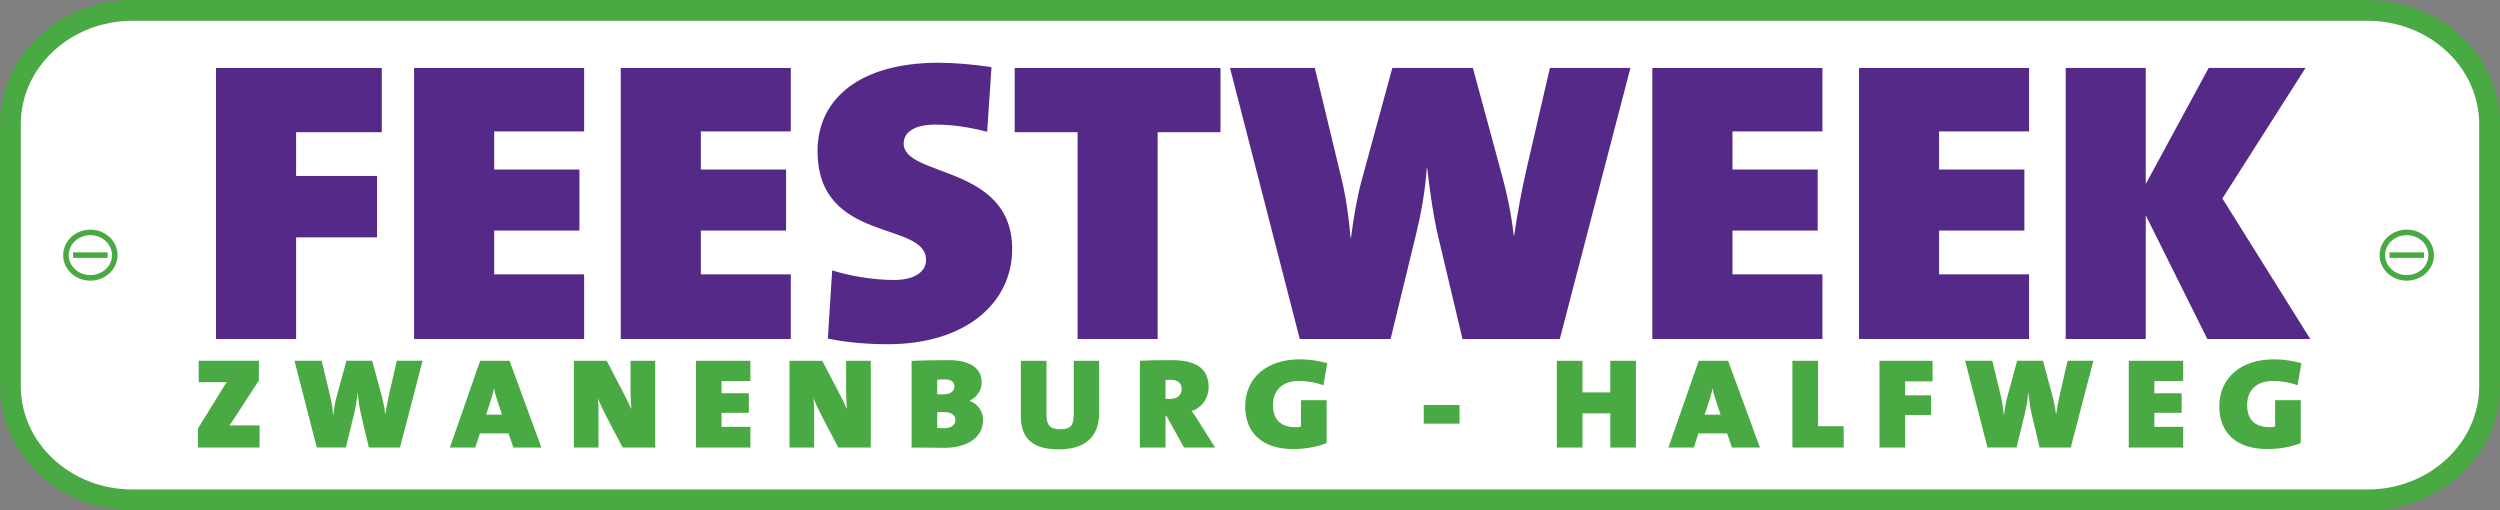 <svg xmlns="http://www.w3.org/2000/svg" id="Layer_2" data-name="Layer 2" viewBox="0 0 630.85 128.76"><rect x="0" y="0" width="630.85" height="128.76" fill="#808080" stroke="none"/><defs><style>      .cls-1 {        fill: #fff;      }      .cls-2 {        fill: #552988;      }      .cls-3 {        fill: #49a942;      }      .cls-4 {        stroke-width: 1.4px;      }      .cls-4, .cls-5 {        fill: none;        stroke: #49a942;        stroke-miterlimit: 10;      }      .cls-5 {        stroke-width: 5.25px;      }    </style></defs><g id="Laag_1" data-name="Laag 1"><g><path class="cls-1" d="m628.22,97.42c0,15.86-13.79,28.72-30.8,28.72H33.42c-17.01,0-30.8-12.86-30.8-28.72V31.35C2.62,15.48,16.41,2.62,33.42,2.62h564c17.01,0,30.8,12.86,30.8,28.72v66.07Z"></path><path class="cls-5" d="m628.22,97.42c0,15.86-13.79,28.72-30.8,28.72H33.42c-17.01,0-30.8-12.86-30.8-28.72V31.35C2.62,15.48,16.41,2.62,33.42,2.62h564c17.01,0,30.8,12.86,30.8,28.72v66.07Z"></path><polygon class="cls-2" points="74.72 33.36 74.72 44.4 95.14 44.4 95.14 59.9 74.72 59.9 74.72 85.54 54.51 85.54 54.51 17.15 96.34 17.15 96.34 33.36 74.72 33.36"></polygon><polygon class="cls-2" points="104.49 85.54 104.49 17.15 147.4 17.15 147.4 33.16 124.7 33.16 124.7 42.78 146.21 42.78 146.21 58.18 124.7 58.18 124.7 69.23 147.4 69.23 147.4 85.54 104.49 85.54"></polygon><polygon class="cls-2" points="156.64 85.54 156.64 17.15 199.55 17.15 199.55 33.16 176.85 33.16 176.85 42.78 198.36 42.78 198.36 58.18 176.85 58.18 176.85 69.23 199.55 69.23 199.55 85.54 156.64 85.54"></polygon><path class="cls-2" d="m224,86.86c-5,0-10.21-.41-15.1-1.42l1.09-17.22c4.02,1.31,10.1,2.43,15.65,2.43,4.89,0,8.04-1.92,8.04-5.07,0-9.93-27.38-4.05-27.38-27.46,0-13.58,11.19-22.29,30.53-22.29,3.69,0,8.8.41,13.36,1.11l-1.09,16.32c-4.24-1.11-8.58-1.82-13.03-1.82-5.65,0-8.04,2.13-8.04,4.76,0,8.61,27.38,5.27,27.38,26.65,0,13.68-11.84,24.01-31.4,24.01"></path><polygon class="cls-2" points="292.12 33.36 292.12 85.54 271.92 85.54 271.92 33.36 256.05 33.36 256.05 17.15 307.98 17.15 307.98 33.36 292.12 33.36"></polygon><path class="cls-2" d="m393.6,85.54h-24.55l-6.09-25.64c-1.19-4.96-2.06-10.94-2.82-17.43h-.11c-.44,5.98-1.41,11.35-2.72,16.72l-6.41,26.35h-22.92l-17.6-68.4h21.4l6.74,27.97c1.08,4.36,1.84,9.73,2.28,14.89h.11c.65-4.96,1.41-9.73,2.72-14.59l7.71-28.27h20.32l7.39,27.25c1.09,3.95,2.28,9.32,2.93,15h.11c.87-5.88,1.85-11.14,2.93-15.91l6.08-26.34h20.32l-17.82,68.4Z"></path><polygon class="cls-2" points="416.95 85.54 416.95 17.15 459.87 17.15 459.87 33.16 437.17 33.16 437.17 42.78 458.67 42.78 458.67 58.18 437.17 58.18 437.17 69.23 459.87 69.23 459.87 85.54 416.95 85.54"></polygon><polygon class="cls-2" points="469.11 85.54 469.11 17.15 512.02 17.15 512.02 33.16 489.31 33.16 489.31 42.78 510.83 42.78 510.83 58.18 489.31 58.18 489.31 69.23 512.02 69.23 512.02 85.54 469.11 85.54"></polygon><polygon class="cls-2" points="557 85.54 541.46 54.33 541.46 85.54 521.26 85.54 521.26 17.15 541.46 17.15 541.46 46.43 557.33 17.15 581.77 17.15 560.8 50.08 582.97 85.54 557 85.54"></polygon><path class="cls-1" d="m28.96,64.38c0,3.17-2.76,5.74-6.16,5.74s-6.16-2.57-6.16-5.74,2.76-5.74,6.16-5.74,6.16,2.57,6.16,5.74"></path><path class="cls-4" d="m28.96,64.38c0,3.17-2.76,5.74-6.16,5.74s-6.16-2.57-6.16-5.74,2.76-5.74,6.16-5.74,6.16,2.57,6.16,5.74Z"></path><line class="cls-4" x1="18.44" y1="64.38" x2="27.15" y2="64.38"></line><path class="cls-1" d="m613.48,64.38c0,3.17-2.76,5.74-6.16,5.74s-6.16-2.57-6.16-5.74,2.75-5.74,6.16-5.74,6.16,2.57,6.16,5.74"></path><path class="cls-4" d="m613.48,64.38c0,3.17-2.76,5.74-6.16,5.74s-6.16-2.57-6.16-5.74,2.75-5.74,6.16-5.74,6.16,2.57,6.16,5.74Z"></path><line class="cls-4" x1="602.97" y1="64.38" x2="611.68" y2="64.38"></line><path class="cls-3" d="m49.94,112.93v-4.77l6.47-10.51c.28-.42.56-.84.9-1.23-.38.03-.8.03-2.96.03h-4.21v-5.42h15.19v4.99l-6.81,10.45c-.21.29-.38.58-.66.91.35-.03,1.29-.03,3.93-.03h3.72v5.58h-15.58Z"></path><path class="cls-3" d="m100.94,112.93h-7.86l-1.95-8.21c-.38-1.59-.66-3.5-.9-5.58h-.03c-.14,1.91-.45,3.63-.87,5.35l-2.05,8.43h-7.34l-5.63-21.89h6.85l2.16,8.95c.35,1.4.59,3.12.73,4.77h.03c.21-1.59.45-3.11.87-4.67l2.47-9.05h6.5l2.36,8.72c.35,1.27.73,2.99.94,4.8h.03c.28-1.88.59-3.57.94-5.09l1.95-8.43h6.5l-5.7,21.89Z"></path><path class="cls-3" d="m129.55,112.93l-1.22-3.57h-7.23l-1.18,3.57h-6.4l7.65-21.89h7.41l8.03,21.89h-7.06Zm-3.79-11.06c-.42-1.26-.83-2.43-1.08-3.79h-.07c-.21,1.26-.66,2.72-1.15,4.15l-.8,2.4h4.03l-.94-2.76Z"></path><path class="cls-3" d="m157.12,112.93l-3.93-7.49c-.9-1.72-1.74-3.47-2.33-4.93.14,1.3.17,2.04.17,3.47v8.95h-6.22v-21.89h8.28l3.41,6.52c1.01,1.95,2.05,3.93,2.85,5.68-.17-1.49-.24-3.18-.24-4.54v-7.65h6.22v21.89h-8.21Z"></path><path class="cls-3" d="m175.62,112.93v-21.89h13.73v5.12h-7.27v3.08h6.88v4.93h-6.88v3.54h7.27v5.22h-13.73Z"></path><path class="cls-3" d="m211.53,112.93l-3.93-7.49c-.9-1.72-1.74-3.47-2.33-4.93.14,1.3.17,2.04.17,3.47v8.95h-6.22v-21.89h8.27l3.41,6.52c1.01,1.95,2.05,3.93,2.85,5.68-.17-1.49-.24-3.18-.24-4.54v-7.65h6.22v21.89h-8.21Z"></path><path class="cls-3" d="m238.13,113c-1.43,0-4.14-.07-8.1-.07v-21.86c2.36-.13,6.43-.19,9.35-.19,5.08,0,8.34,1.82,8.34,5.64,0,1.95-1.22,3.7-3.02,4.58v.1c2.02.65,3.37,2.63,3.37,4.74,0,3.96-3.23,7.07-9.94,7.07Zm.21-17.26c-.73,0-1.29.03-1.84.06v3.7c.38.03.83.03,1.39.03,2.02,0,2.96-.81,2.96-2.08,0-1.14-.97-1.72-2.5-1.72Zm-.17,8.24c-.24,0-1.29,0-1.67.03v3.99c.42.03,1.11.06,1.67.06,1.74,0,2.92-.71,2.92-2.08,0-1.13-.9-2.01-2.92-2.01Z"></path><path class="cls-3" d="m267.13,113.39c-7.54,0-9.53-3.73-9.53-8.37v-13.98h6.47v13.69c0,2.34.76,3.6,3.44,3.6s3.44-1.04,3.44-3.76v-13.53h6.4v13.2c0,6.36-3.93,9.15-10.22,9.15Z"></path><path class="cls-3" d="m298.77,112.93l-4.42-7.98h-.24v7.98h-6.47v-21.89c2.19-.13,5.08-.16,8.03-.16,5.98,0,9.32,1.98,9.32,6.84,0,2.59-1.56,5.09-4.28,6,.63.88,1.18,1.69,1.7,2.53l4.21,6.68h-7.86Zm-3.44-17.09c-.42,0-1.01.03-1.22.07v4.7c.24.03.73.06,1.08.06,1.77,0,2.99-.88,2.99-2.5,0-1.3-.73-2.34-2.85-2.34Z"></path><path class="cls-3" d="m333.95,97.2c-1.81-.65-3.89-1.07-6.22-1.07-4.28,0-6.5,2.5-6.5,6.03s1.74,5.64,5.74,5.64c.49,0,.97-.07,1.32-.16v-6.65h6.47v10.8c-2.26.94-5.25,1.52-8.45,1.52-7.89,0-12.1-4.18-12.1-10.74,0-7.1,5.28-11.9,13.84-11.9,2.43,0,4.97.42,6.88.97l-.97,5.55Z"></path><path class="cls-3" d="m359.26,106.9v-4.7h9.04v4.7h-9.04Z"></path><path class="cls-3" d="m406.34,112.93v-8.63h-7.02v8.63h-6.47v-21.89h6.47v7.98h7.02v-7.98h6.47v21.89h-6.47Z"></path><path class="cls-3" d="m437.04,112.93l-1.22-3.57h-7.23l-1.18,3.57h-6.4l7.65-21.89h7.41l8.03,21.89h-7.06Zm-3.79-11.06c-.42-1.26-.83-2.43-1.08-3.79h-.07c-.21,1.26-.66,2.72-1.15,4.15l-.8,2.4h4.03l-.94-2.76Z"></path><path class="cls-3" d="m452.3,112.93v-21.89h6.47v16.51h6.47v5.38h-12.93Z"></path><path class="cls-3" d="m480.74,96.23v3.53h6.54v4.96h-6.54v8.21h-6.47v-21.89h13.39v5.19h-6.92Z"></path><path class="cls-3" d="m522.53,112.93h-7.86l-1.95-8.21c-.38-1.59-.66-3.5-.9-5.58h-.04c-.14,1.91-.45,3.63-.87,5.35l-2.05,8.43h-7.34l-5.63-21.89h6.85l2.16,8.95c.35,1.4.59,3.12.73,4.77h.04c.21-1.59.45-3.11.87-4.67l2.47-9.05h6.5l2.36,8.72c.35,1.27.73,2.99.94,4.8h.04c.28-1.88.59-3.57.94-5.09l1.95-8.43h6.5l-5.7,21.89Z"></path><path class="cls-3" d="m537.17,112.93v-21.89h13.73v5.12h-7.27v3.08h6.88v4.93h-6.88v3.54h7.27v5.22h-13.73Z"></path><path class="cls-3" d="m579.76,97.2c-1.81-.65-3.89-1.07-6.22-1.07-4.28,0-6.5,2.5-6.5,6.03s1.74,5.64,5.74,5.64c.49,0,.97-.07,1.32-.16v-6.65h6.47v10.8c-2.26.94-5.25,1.52-8.45,1.52-7.89,0-12.1-4.18-12.1-10.74,0-7.1,5.29-11.9,13.84-11.9,2.43,0,4.97.42,6.88.97l-.97,5.55Z"></path></g></g></svg>